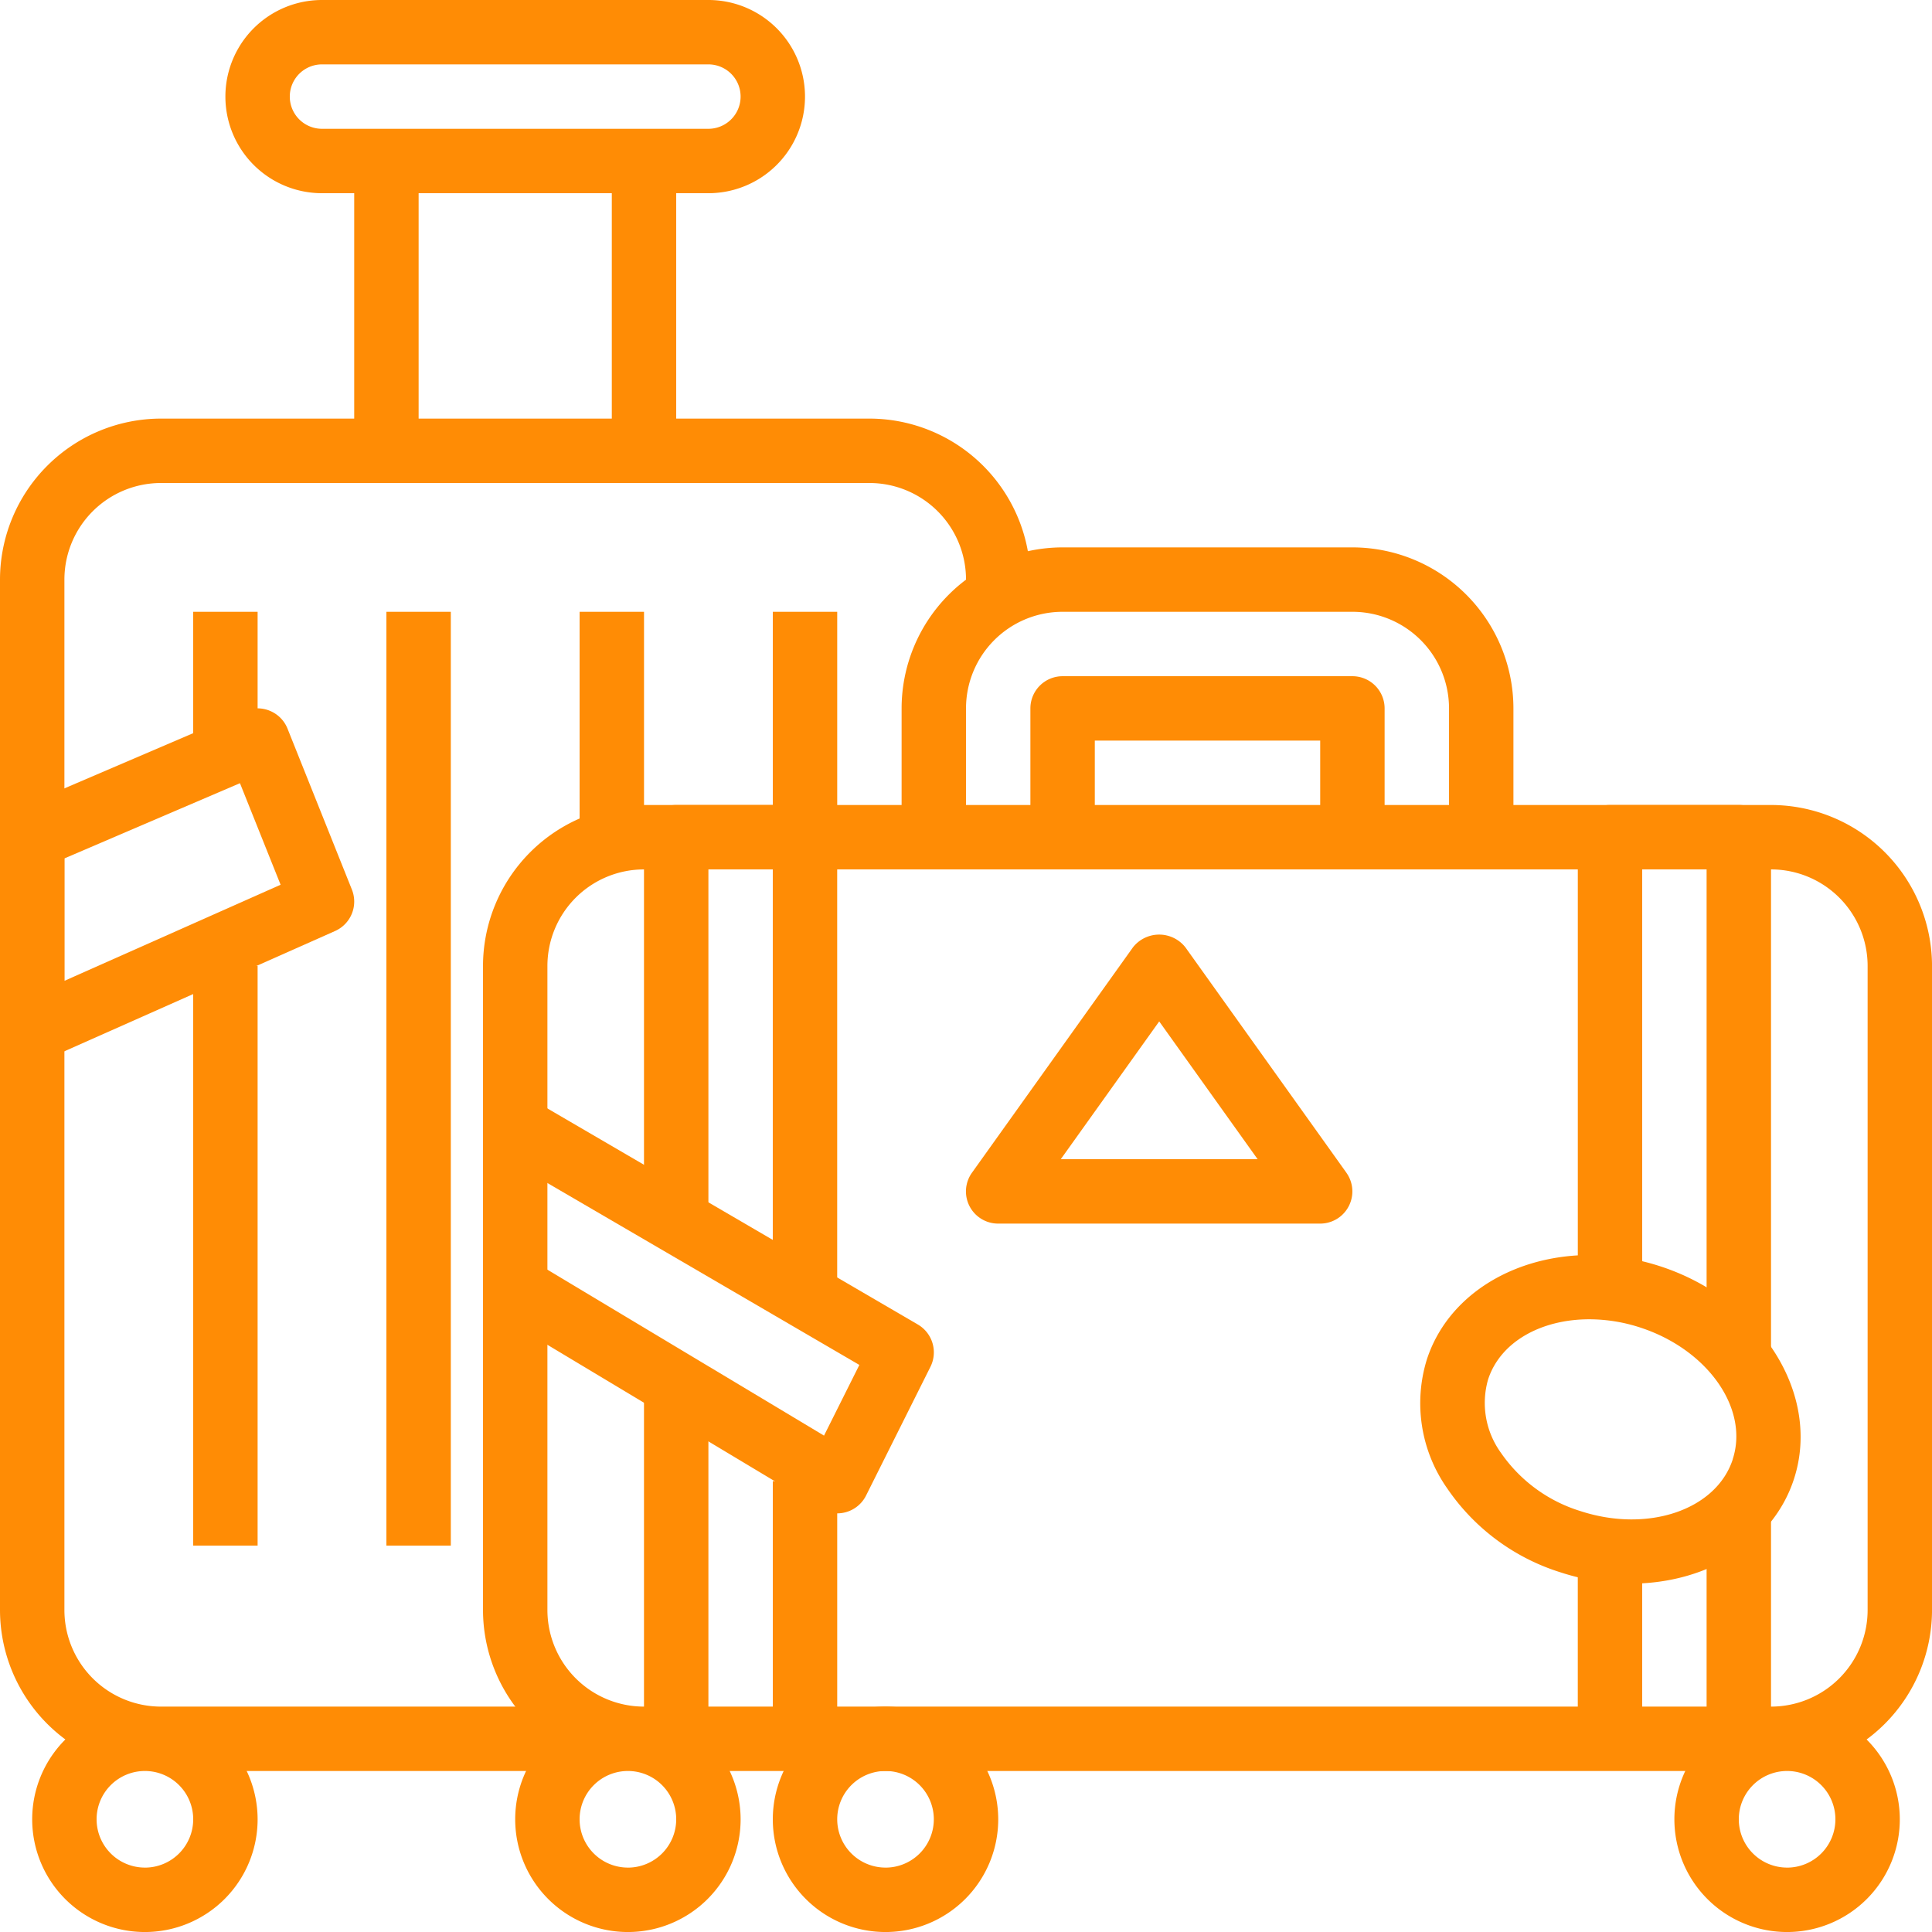 <svg xmlns="http://www.w3.org/2000/svg" width="79.999" height="79.999" viewBox="0 0 79.999 79.999"><defs><style>.a{fill:#ff8c05;}</style></defs><g transform="translate(0 17.333)"><path class="a" d="M36,110.933H6.667A6.674,6.674,0,0,0,0,117.6v42.666a6.674,6.674,0,0,0,6.667,6.667H24v-2.667H6.667a4,4,0,0,1-4-4V117.6a4,4,0,0,1,4-4H36a4,4,0,0,1,4,4v1.333h2.667V117.6A6.674,6.674,0,0,0,36,110.933Z" transform="translate(0 -110.933)"/></g><g transform="translate(9.333)"><path class="a" d="M79.733,0h-16a4,4,0,0,0,0,8h16a4,4,0,0,0,0-8Zm0,5.333h-16a1.333,1.333,0,0,1,0-2.667h16a1.333,1.333,0,0,1,0,2.667Z" transform="translate(-59.733)"/></g><g transform="translate(14.667 6.667)"><rect class="a" width="2.667" height="12"/></g><g transform="translate(25.333 6.667)"><rect class="a" width="2.667" height="12"/></g><g transform="translate(8 39.999)"><rect class="a" width="2.667" height="24"/></g><g transform="translate(24 25.333)"><rect class="a" width="2.667" height="10.667"/></g><g transform="translate(1.333 70.666)"><path class="a" d="M13.2,452.267a4.667,4.667,0,1,0,4.667,4.666A4.672,4.672,0,0,0,13.2,452.267Zm0,6.666a2,2,0,1,1,2-2A2,2,0,0,1,13.2,458.934Z" transform="translate(-8.533 -452.267)"/></g><g transform="translate(16 25.333)"><rect class="a" width="2.667" height="38.666"/></g><g transform="translate(0 29.332)"><path class="a" d="M14.572,195.23l-2.667-6.667a1.332,1.332,0,0,0-.728-.736,1.318,1.318,0,0,0-1.036.007l-9.333,4A1.331,1.331,0,0,0,0,193.059v8a1.332,1.332,0,0,0,1.333,1.333,1.317,1.317,0,0,0,.543-.116l12-5.333A1.334,1.334,0,0,0,14.572,195.23ZM2.667,199.007v-5.069l7.269-3.115,1.683,4.205Z" transform="translate(0 -187.725)"/></g><g transform="translate(8 25.333)"><rect class="a" width="2.667" height="6.667"/></g><g transform="translate(32 25.333)"><rect class="a" width="2.667" height="10.667"/></g><g transform="translate(32 70.666)"><path class="a" d="M209.467,452.267a4.667,4.667,0,1,0,4.667,4.666A4.672,4.672,0,0,0,209.467,452.267Zm0,6.666a2,2,0,1,1,2-2A2,2,0,0,1,209.467,458.934Z" transform="translate(-204.8 -452.267)"/></g><g transform="translate(20 33.333)"><path class="a" d="M181.333,213.333H134.667A6.674,6.674,0,0,0,128,220v26.666a6.674,6.674,0,0,0,6.667,6.667h46.666A6.674,6.674,0,0,0,188,246.666V220A6.674,6.674,0,0,0,181.333,213.333Zm4,33.333a4,4,0,0,1-4,4H134.667a4,4,0,0,1-4-4V220a4,4,0,0,1,4-4h46.666a4,4,0,0,1,4,4v26.666Z" transform="translate(-128 -213.333)"/></g><g transform="translate(42.666 28)"><path class="a" d="M286.4,179.2h-12a1.333,1.333,0,0,0-1.333,1.333v5.333h2.667v-4h9.333v4h2.667v-5.333A1.333,1.333,0,0,0,286.4,179.2Z" transform="translate(-273.067 -179.2)"/></g><g transform="translate(37.333 22.666)"><path class="a" d="M257.6,145.067h-12a6.674,6.674,0,0,0-6.667,6.667v5.333H241.6v-5.333a4,4,0,0,1,4-4h12a4,4,0,0,1,4,4v5.333h2.667v-5.333A6.674,6.674,0,0,0,257.6,145.067Z" transform="translate(-238.933 -145.067)"/></g><g transform="translate(39.999 38.699)"><path class="a" d="M271.745,257.534l-6.667-9.333a1.381,1.381,0,0,0-2.169,0l-6.667,9.333a1.332,1.332,0,0,0,1.085,2.108h13.333a1.333,1.333,0,0,0,1.084-2.108Zm-11.826-.559,4.076-5.705,4.075,5.705Z" transform="translate(-255.994 -247.675)"/></g><g transform="translate(58.8 51.967)"><path class="a" d="M386.274,333.064c-4.195-1.367-8.528.364-9.667,3.855a6.129,6.129,0,0,0,.837,5.333,8.881,8.881,0,0,0,4.695,3.483,9.386,9.386,0,0,0,2.9.468c3.129,0,5.889-1.643,6.765-4.323C392.948,338.387,390.466,334.432,386.274,333.064Zm3,7.989c-.683,2.1-3.513,3.057-6.305,2.147a6.216,6.216,0,0,1-3.293-2.411,3.522,3.522,0,0,1-.533-3.043h0c.508-1.559,2.2-2.489,4.188-2.489a6.82,6.82,0,0,1,2.115.343C388.238,336.513,389.954,338.959,389.271,341.053Z" transform="translate(-376.324 -332.596)"/></g><g transform="translate(21.333 70.666)"><path class="a" d="M141.2,452.267a4.667,4.667,0,1,0,4.667,4.666A4.672,4.672,0,0,0,141.2,452.267Zm0,6.666a2,2,0,1,1,2-2A2,2,0,0,1,141.2,458.934Z" transform="translate(-136.533 -452.267)"/></g><g transform="translate(69.332 70.666)"><path class="a" d="M448.4,452.267a4.667,4.667,0,1,0,4.667,4.666A4.672,4.672,0,0,0,448.4,452.267Zm0,6.666a2,2,0,1,1,2-2A2,2,0,0,1,448.4,458.934Z" transform="translate(-443.733 -452.267)"/></g><g transform="translate(32 61.332)"><rect class="a" width="2.667" height="10.667"/></g><g transform="translate(26.666 33.333)"><path class="a" d="M177.333,213.333H172a1.334,1.334,0,0,0-1.333,1.333v16h2.667V216H176v17.333h2.667V214.666A1.334,1.334,0,0,0,177.333,213.333Z" transform="translate(-170.667 -213.333)"/></g><g transform="translate(26.666 57.332)"><rect class="a" width="2.667" height="14.667"/></g><g transform="translate(70.666 62.666)"><rect class="a" width="2.667" height="9.333"/></g><g transform="translate(65.333 33.333)"><path class="a" d="M424.8,213.333h-5.333a1.333,1.333,0,0,0-1.333,1.333v18.666H420.8V216h2.667v20h2.667V214.666A1.333,1.333,0,0,0,424.8,213.333Z" transform="translate(-418.134 -213.333)"/></g><g transform="translate(65.332 63.999)"><rect class="a" width="2.667" height="8"/></g><g transform="translate(20.646 45.513)"><path class="a" d="M149.5,300.619l-16-9.333-1.344,2.305,14.92,8.7-1.464,2.927-12.1-7.259-1.372,2.287,13.333,8a1.341,1.341,0,0,0,.687.191,1.334,1.334,0,0,0,1.193-.737l2.667-5.333A1.336,1.336,0,0,0,149.5,300.619Z" transform="translate(-132.138 -291.286)"/></g></svg>